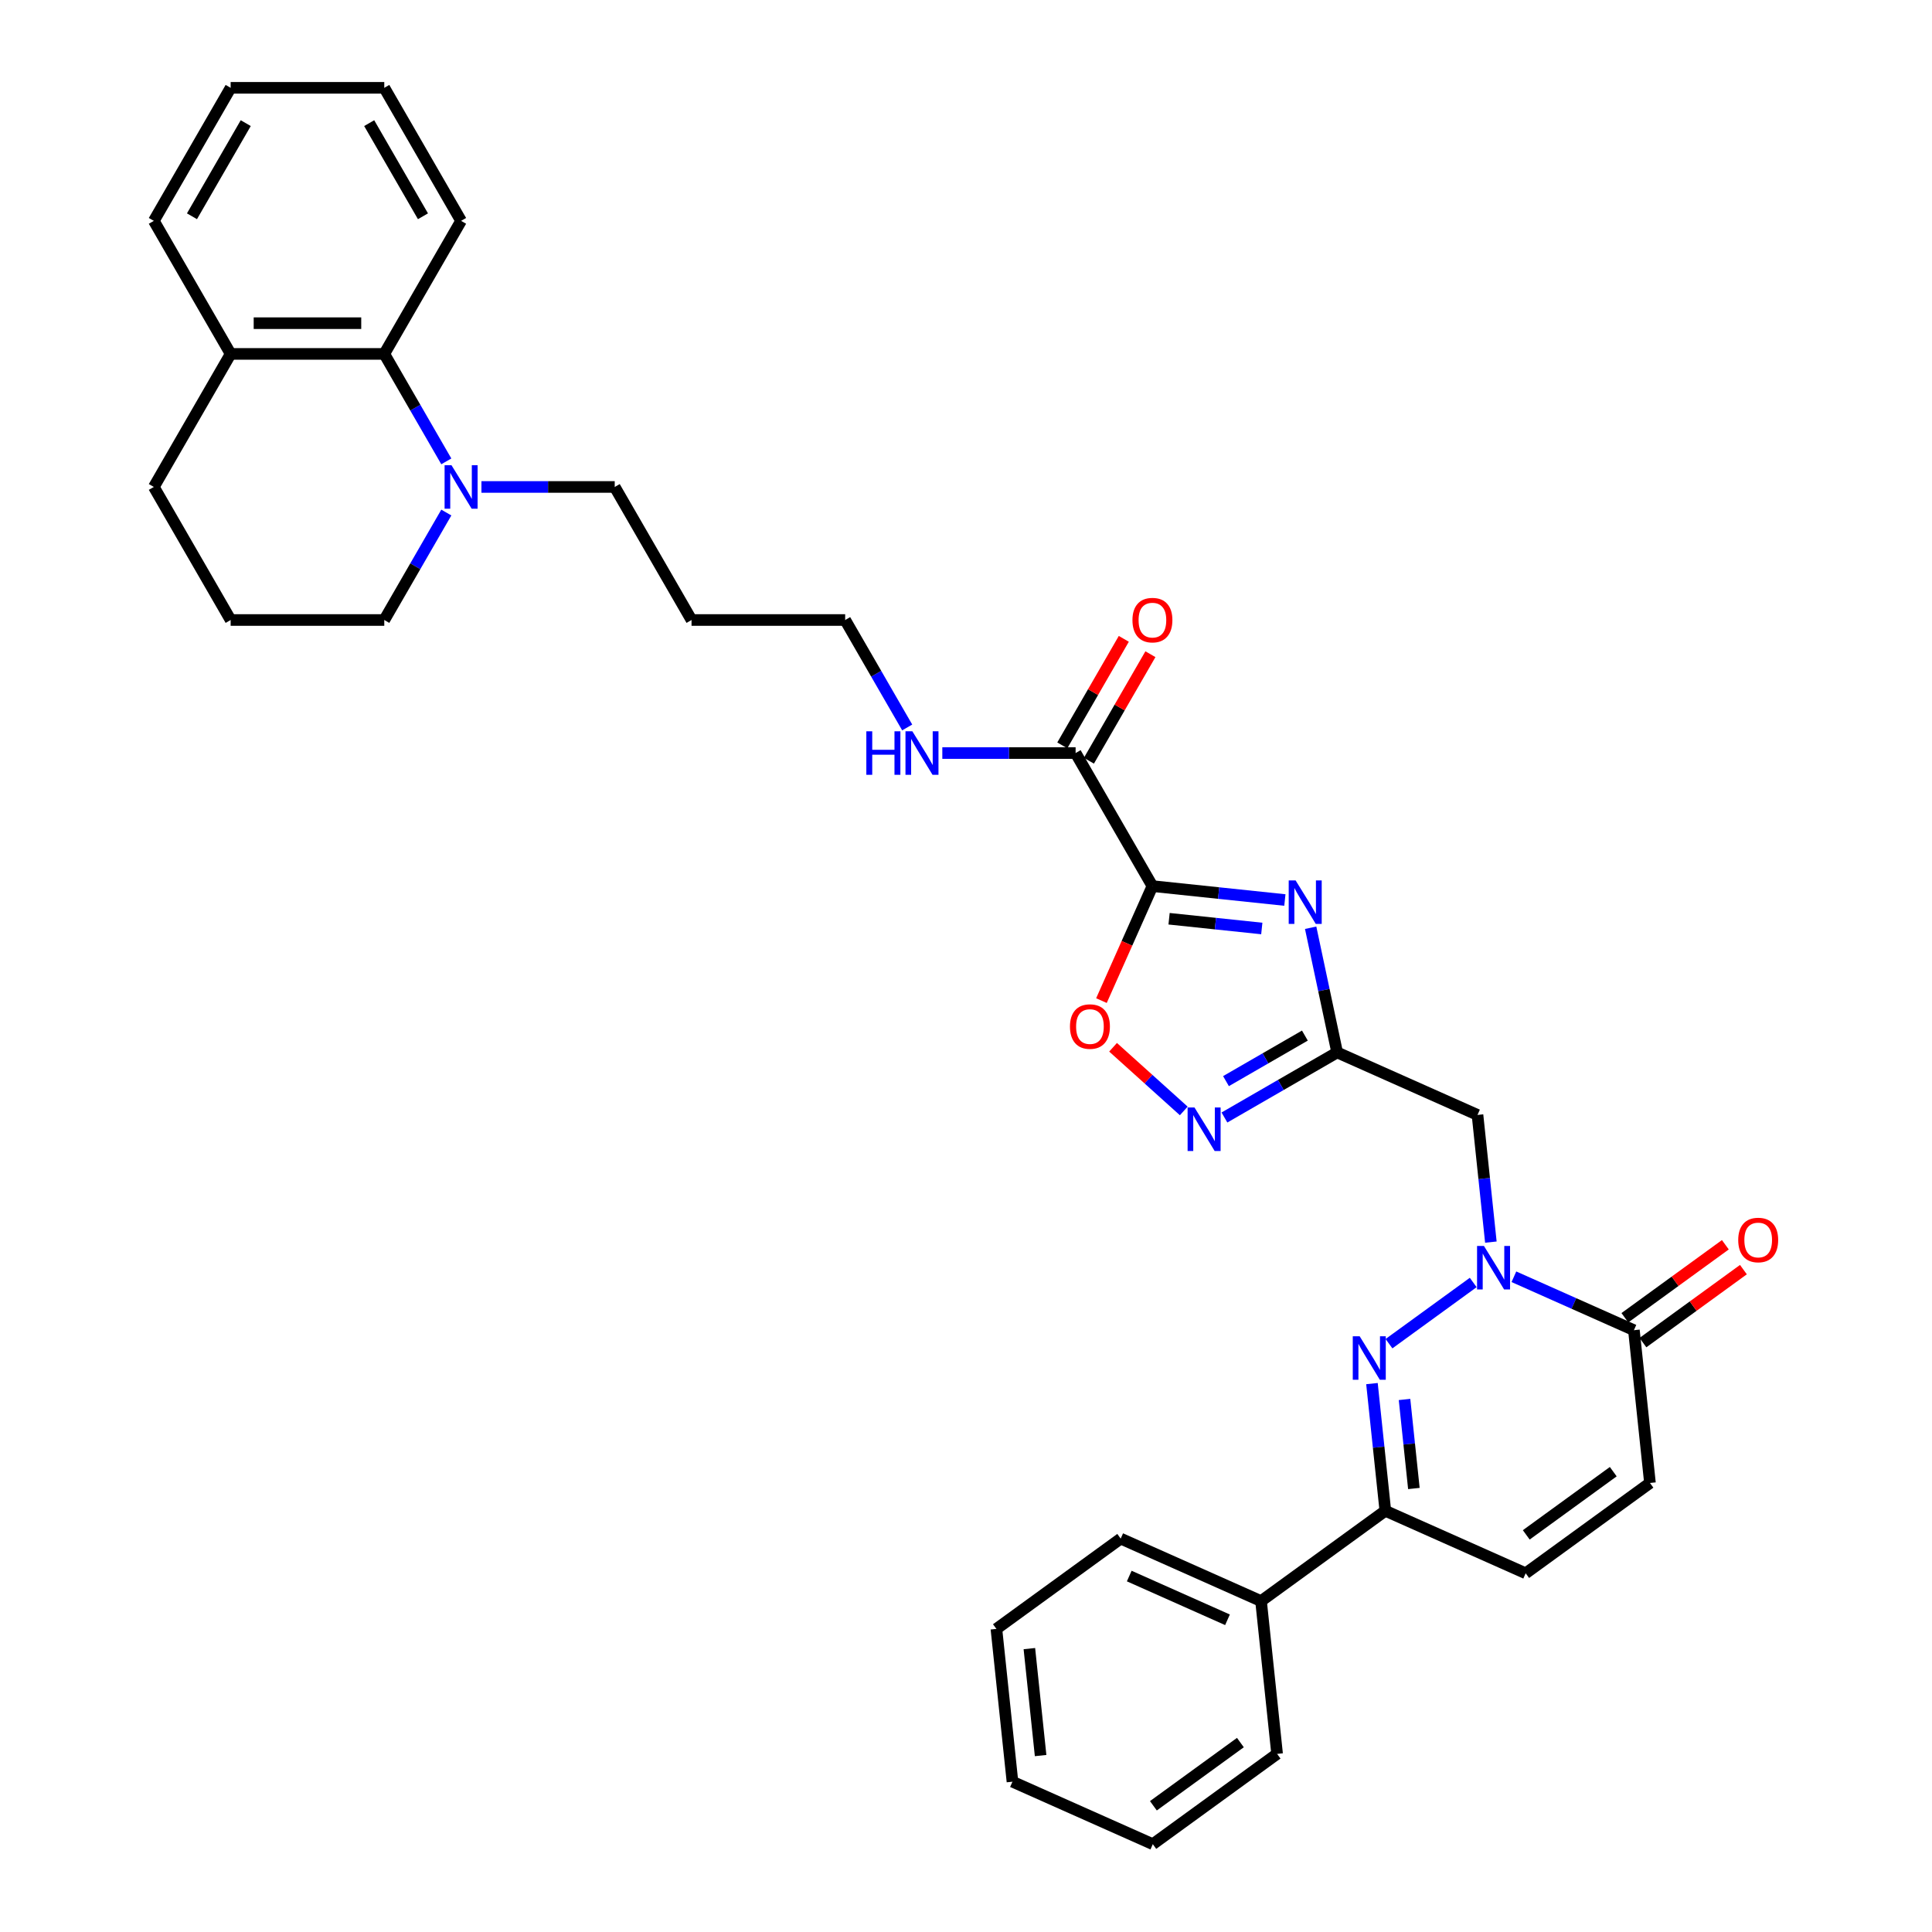 <?xml version='1.0' encoding='iso-8859-1'?>
<svg version='1.1' baseProfile='full'
              xmlns='http://www.w3.org/2000/svg'
                      xmlns:rdkit='http://www.rdkit.org/xml'
                      xmlns:xlink='http://www.w3.org/1999/xlink'
                  xml:space='preserve'
width='1000px' height='1000px' viewBox='0 0 1000 1000'>
<!-- END OF HEADER -->
<rect style='opacity:1.0;fill:#FFFFFF;stroke:none' width='1000' height='1000' x='0' y='0'> </rect>
<path class='bond-0' d='M 596.493,458.643 L 630.77,462.246' style='fill:none;fill-rule:evenodd;stroke:#000000;stroke-width:6px;stroke-linecap:butt;stroke-linejoin:miter;stroke-opacity:1' />
<path class='bond-0' d='M 630.77,462.246 L 665.047,465.849' style='fill:none;fill-rule:evenodd;stroke:#0000FF;stroke-width:6px;stroke-linecap:butt;stroke-linejoin:miter;stroke-opacity:1' />
<path class='bond-0' d='M 605.113,475.541 L 629.107,478.063' style='fill:none;fill-rule:evenodd;stroke:#000000;stroke-width:6px;stroke-linecap:butt;stroke-linejoin:miter;stroke-opacity:1' />
<path class='bond-0' d='M 629.107,478.063 L 653.101,480.584' style='fill:none;fill-rule:evenodd;stroke:#0000FF;stroke-width:6px;stroke-linecap:butt;stroke-linejoin:miter;stroke-opacity:1' />
<path class='bond-6' d='M 596.493,458.643 L 583.299,488.278' style='fill:none;fill-rule:evenodd;stroke:#000000;stroke-width:6px;stroke-linecap:butt;stroke-linejoin:miter;stroke-opacity:1' />
<path class='bond-6' d='M 583.299,488.278 L 570.105,517.912' style='fill:none;fill-rule:evenodd;stroke:#FF0000;stroke-width:6px;stroke-linecap:butt;stroke-linejoin:miter;stroke-opacity:1' />
<path class='bond-9' d='M 596.493,458.643 L 556.733,389.779' style='fill:none;fill-rule:evenodd;stroke:#000000;stroke-width:6px;stroke-linecap:butt;stroke-linejoin:miter;stroke-opacity:1' />
<path class='bond-3' d='M 678.391,480.203 L 685.25,512.469' style='fill:none;fill-rule:evenodd;stroke:#0000FF;stroke-width:6px;stroke-linecap:butt;stroke-linejoin:miter;stroke-opacity:1' />
<path class='bond-3' d='M 685.25,512.469 L 692.108,544.736' style='fill:none;fill-rule:evenodd;stroke:#000000;stroke-width:6px;stroke-linecap:butt;stroke-linejoin:miter;stroke-opacity:1' />
<path class='bond-1' d='M 771.671,642.914 L 768.211,609.996' style='fill:none;fill-rule:evenodd;stroke:#0000FF;stroke-width:6px;stroke-linecap:butt;stroke-linejoin:miter;stroke-opacity:1' />
<path class='bond-1' d='M 768.211,609.996 L 764.751,577.079' style='fill:none;fill-rule:evenodd;stroke:#000000;stroke-width:6px;stroke-linecap:butt;stroke-linejoin:miter;stroke-opacity:1' />
<path class='bond-2' d='M 762.535,663.811 L 718.935,695.488' style='fill:none;fill-rule:evenodd;stroke:#0000FF;stroke-width:6px;stroke-linecap:butt;stroke-linejoin:miter;stroke-opacity:1' />
<path class='bond-7' d='M 783.592,660.849 L 814.649,674.677' style='fill:none;fill-rule:evenodd;stroke:#0000FF;stroke-width:6px;stroke-linecap:butt;stroke-linejoin:miter;stroke-opacity:1' />
<path class='bond-7' d='M 814.649,674.677 L 845.707,688.504' style='fill:none;fill-rule:evenodd;stroke:#000000;stroke-width:6px;stroke-linecap:butt;stroke-linejoin:miter;stroke-opacity:1' />
<path class='bond-8' d='M 710.124,716.149 L 713.584,749.066' style='fill:none;fill-rule:evenodd;stroke:#0000FF;stroke-width:6px;stroke-linecap:butt;stroke-linejoin:miter;stroke-opacity:1' />
<path class='bond-8' d='M 713.584,749.066 L 717.044,781.984' style='fill:none;fill-rule:evenodd;stroke:#000000;stroke-width:6px;stroke-linecap:butt;stroke-linejoin:miter;stroke-opacity:1' />
<path class='bond-8' d='M 726.979,724.362 L 729.4,747.404' style='fill:none;fill-rule:evenodd;stroke:#0000FF;stroke-width:6px;stroke-linecap:butt;stroke-linejoin:miter;stroke-opacity:1' />
<path class='bond-8' d='M 729.4,747.404 L 731.822,770.446' style='fill:none;fill-rule:evenodd;stroke:#000000;stroke-width:6px;stroke-linecap:butt;stroke-linejoin:miter;stroke-opacity:1' />
<path class='bond-5' d='M 692.108,544.736 L 764.751,577.079' style='fill:none;fill-rule:evenodd;stroke:#000000;stroke-width:6px;stroke-linecap:butt;stroke-linejoin:miter;stroke-opacity:1' />
<path class='bond-34' d='M 692.108,544.736 L 662.94,561.576' style='fill:none;fill-rule:evenodd;stroke:#000000;stroke-width:6px;stroke-linecap:butt;stroke-linejoin:miter;stroke-opacity:1' />
<path class='bond-34' d='M 662.94,561.576 L 633.771,578.416' style='fill:none;fill-rule:evenodd;stroke:#0000FF;stroke-width:6px;stroke-linecap:butt;stroke-linejoin:miter;stroke-opacity:1' />
<path class='bond-34' d='M 675.406,536.015 L 654.988,547.803' style='fill:none;fill-rule:evenodd;stroke:#000000;stroke-width:6px;stroke-linecap:butt;stroke-linejoin:miter;stroke-opacity:1' />
<path class='bond-34' d='M 654.988,547.803 L 634.57,559.591' style='fill:none;fill-rule:evenodd;stroke:#0000FF;stroke-width:6px;stroke-linecap:butt;stroke-linejoin:miter;stroke-opacity:1' />
<path class='bond-4' d='M 612.715,575.015 L 594.418,558.54' style='fill:none;fill-rule:evenodd;stroke:#0000FF;stroke-width:6px;stroke-linecap:butt;stroke-linejoin:miter;stroke-opacity:1' />
<path class='bond-4' d='M 594.418,558.54 L 576.121,542.066' style='fill:none;fill-rule:evenodd;stroke:#FF0000;stroke-width:6px;stroke-linecap:butt;stroke-linejoin:miter;stroke-opacity:1' />
<path class='bond-11' d='M 845.707,688.504 L 854.019,767.587' style='fill:none;fill-rule:evenodd;stroke:#000000;stroke-width:6px;stroke-linecap:butt;stroke-linejoin:miter;stroke-opacity:1' />
<path class='bond-14' d='M 850.381,694.937 L 876.384,676.045' style='fill:none;fill-rule:evenodd;stroke:#000000;stroke-width:6px;stroke-linecap:butt;stroke-linejoin:miter;stroke-opacity:1' />
<path class='bond-14' d='M 876.384,676.045 L 902.387,657.153' style='fill:none;fill-rule:evenodd;stroke:#FF0000;stroke-width:6px;stroke-linecap:butt;stroke-linejoin:miter;stroke-opacity:1' />
<path class='bond-14' d='M 841.033,682.071 L 867.036,663.179' style='fill:none;fill-rule:evenodd;stroke:#000000;stroke-width:6px;stroke-linecap:butt;stroke-linejoin:miter;stroke-opacity:1' />
<path class='bond-14' d='M 867.036,663.179 L 893.039,644.286' style='fill:none;fill-rule:evenodd;stroke:#FF0000;stroke-width:6px;stroke-linecap:butt;stroke-linejoin:miter;stroke-opacity:1' />
<path class='bond-16' d='M 717.044,781.984 L 652.712,828.723' style='fill:none;fill-rule:evenodd;stroke:#000000;stroke-width:6px;stroke-linecap:butt;stroke-linejoin:miter;stroke-opacity:1' />
<path class='bond-35' d='M 717.044,781.984 L 789.687,814.327' style='fill:none;fill-rule:evenodd;stroke:#000000;stroke-width:6px;stroke-linecap:butt;stroke-linejoin:miter;stroke-opacity:1' />
<path class='bond-15' d='M 563.62,393.754 L 579.537,366.184' style='fill:none;fill-rule:evenodd;stroke:#000000;stroke-width:6px;stroke-linecap:butt;stroke-linejoin:miter;stroke-opacity:1' />
<path class='bond-15' d='M 579.537,366.184 L 595.455,338.614' style='fill:none;fill-rule:evenodd;stroke:#FF0000;stroke-width:6px;stroke-linecap:butt;stroke-linejoin:miter;stroke-opacity:1' />
<path class='bond-15' d='M 549.847,385.803 L 565.765,358.233' style='fill:none;fill-rule:evenodd;stroke:#000000;stroke-width:6px;stroke-linecap:butt;stroke-linejoin:miter;stroke-opacity:1' />
<path class='bond-15' d='M 565.765,358.233 L 581.682,330.663' style='fill:none;fill-rule:evenodd;stroke:#FF0000;stroke-width:6px;stroke-linecap:butt;stroke-linejoin:miter;stroke-opacity:1' />
<path class='bond-18' d='M 556.733,389.779 L 522.238,389.779' style='fill:none;fill-rule:evenodd;stroke:#000000;stroke-width:6px;stroke-linecap:butt;stroke-linejoin:miter;stroke-opacity:1' />
<path class='bond-18' d='M 522.238,389.779 L 487.743,389.779' style='fill:none;fill-rule:evenodd;stroke:#0000FF;stroke-width:6px;stroke-linecap:butt;stroke-linejoin:miter;stroke-opacity:1' />
<path class='bond-10' d='M 249.189,252.049 L 283.684,252.049' style='fill:none;fill-rule:evenodd;stroke:#0000FF;stroke-width:6px;stroke-linecap:butt;stroke-linejoin:miter;stroke-opacity:1' />
<path class='bond-10' d='M 283.684,252.049 L 318.179,252.049' style='fill:none;fill-rule:evenodd;stroke:#000000;stroke-width:6px;stroke-linecap:butt;stroke-linejoin:miter;stroke-opacity:1' />
<path class='bond-13' d='M 231.012,238.801 L 214.957,210.993' style='fill:none;fill-rule:evenodd;stroke:#0000FF;stroke-width:6px;stroke-linecap:butt;stroke-linejoin:miter;stroke-opacity:1' />
<path class='bond-13' d='M 214.957,210.993 L 198.902,183.184' style='fill:none;fill-rule:evenodd;stroke:#000000;stroke-width:6px;stroke-linecap:butt;stroke-linejoin:miter;stroke-opacity:1' />
<path class='bond-20' d='M 231.012,265.297 L 214.957,293.105' style='fill:none;fill-rule:evenodd;stroke:#0000FF;stroke-width:6px;stroke-linecap:butt;stroke-linejoin:miter;stroke-opacity:1' />
<path class='bond-20' d='M 214.957,293.105 L 198.902,320.914' style='fill:none;fill-rule:evenodd;stroke:#000000;stroke-width:6px;stroke-linecap:butt;stroke-linejoin:miter;stroke-opacity:1' />
<path class='bond-12' d='M 854.019,767.587 L 789.687,814.327' style='fill:none;fill-rule:evenodd;stroke:#000000;stroke-width:6px;stroke-linecap:butt;stroke-linejoin:miter;stroke-opacity:1' />
<path class='bond-12' d='M 835.021,761.732 L 789.989,794.449' style='fill:none;fill-rule:evenodd;stroke:#000000;stroke-width:6px;stroke-linecap:butt;stroke-linejoin:miter;stroke-opacity:1' />
<path class='bond-17' d='M 198.902,183.184 L 119.383,183.184' style='fill:none;fill-rule:evenodd;stroke:#000000;stroke-width:6px;stroke-linecap:butt;stroke-linejoin:miter;stroke-opacity:1' />
<path class='bond-17' d='M 186.974,167.28 L 131.311,167.28' style='fill:none;fill-rule:evenodd;stroke:#000000;stroke-width:6px;stroke-linecap:butt;stroke-linejoin:miter;stroke-opacity:1' />
<path class='bond-23' d='M 198.902,183.184 L 238.661,114.319' style='fill:none;fill-rule:evenodd;stroke:#000000;stroke-width:6px;stroke-linecap:butt;stroke-linejoin:miter;stroke-opacity:1' />
<path class='bond-27' d='M 652.712,828.723 L 580.069,796.38' style='fill:none;fill-rule:evenodd;stroke:#000000;stroke-width:6px;stroke-linecap:butt;stroke-linejoin:miter;stroke-opacity:1' />
<path class='bond-27' d='M 635.347,838.4 L 584.497,815.76' style='fill:none;fill-rule:evenodd;stroke:#000000;stroke-width:6px;stroke-linecap:butt;stroke-linejoin:miter;stroke-opacity:1' />
<path class='bond-28' d='M 652.712,828.723 L 661.024,907.806' style='fill:none;fill-rule:evenodd;stroke:#000000;stroke-width:6px;stroke-linecap:butt;stroke-linejoin:miter;stroke-opacity:1' />
<path class='bond-26' d='M 119.383,183.184 L 79.624,114.319' style='fill:none;fill-rule:evenodd;stroke:#000000;stroke-width:6px;stroke-linecap:butt;stroke-linejoin:miter;stroke-opacity:1' />
<path class='bond-36' d='M 119.383,183.184 L 79.624,252.049' style='fill:none;fill-rule:evenodd;stroke:#000000;stroke-width:6px;stroke-linecap:butt;stroke-linejoin:miter;stroke-opacity:1' />
<path class='bond-24' d='M 469.567,376.531 L 453.511,348.722' style='fill:none;fill-rule:evenodd;stroke:#0000FF;stroke-width:6px;stroke-linecap:butt;stroke-linejoin:miter;stroke-opacity:1' />
<path class='bond-24' d='M 453.511,348.722 L 437.456,320.914' style='fill:none;fill-rule:evenodd;stroke:#000000;stroke-width:6px;stroke-linecap:butt;stroke-linejoin:miter;stroke-opacity:1' />
<path class='bond-19' d='M 318.179,252.049 L 357.938,320.914' style='fill:none;fill-rule:evenodd;stroke:#000000;stroke-width:6px;stroke-linecap:butt;stroke-linejoin:miter;stroke-opacity:1' />
<path class='bond-22' d='M 198.902,320.914 L 119.383,320.914' style='fill:none;fill-rule:evenodd;stroke:#000000;stroke-width:6px;stroke-linecap:butt;stroke-linejoin:miter;stroke-opacity:1' />
<path class='bond-21' d='M 357.938,320.914 L 437.456,320.914' style='fill:none;fill-rule:evenodd;stroke:#000000;stroke-width:6px;stroke-linecap:butt;stroke-linejoin:miter;stroke-opacity:1' />
<path class='bond-25' d='M 119.383,320.914 L 79.624,252.049' style='fill:none;fill-rule:evenodd;stroke:#000000;stroke-width:6px;stroke-linecap:butt;stroke-linejoin:miter;stroke-opacity:1' />
<path class='bond-29' d='M 238.661,114.319 L 198.902,45.455' style='fill:none;fill-rule:evenodd;stroke:#000000;stroke-width:6px;stroke-linecap:butt;stroke-linejoin:miter;stroke-opacity:1' />
<path class='bond-29' d='M 218.924,111.941 L 191.092,63.736' style='fill:none;fill-rule:evenodd;stroke:#000000;stroke-width:6px;stroke-linecap:butt;stroke-linejoin:miter;stroke-opacity:1' />
<path class='bond-37' d='M 79.624,114.319 L 119.383,45.455' style='fill:none;fill-rule:evenodd;stroke:#000000;stroke-width:6px;stroke-linecap:butt;stroke-linejoin:miter;stroke-opacity:1' />
<path class='bond-37' d='M 99.361,111.941 L 127.192,63.736' style='fill:none;fill-rule:evenodd;stroke:#000000;stroke-width:6px;stroke-linecap:butt;stroke-linejoin:miter;stroke-opacity:1' />
<path class='bond-31' d='M 580.069,796.38 L 515.737,843.12' style='fill:none;fill-rule:evenodd;stroke:#000000;stroke-width:6px;stroke-linecap:butt;stroke-linejoin:miter;stroke-opacity:1' />
<path class='bond-32' d='M 661.024,907.806 L 596.692,954.545' style='fill:none;fill-rule:evenodd;stroke:#000000;stroke-width:6px;stroke-linecap:butt;stroke-linejoin:miter;stroke-opacity:1' />
<path class='bond-32' d='M 642.026,901.95 L 596.994,934.668' style='fill:none;fill-rule:evenodd;stroke:#000000;stroke-width:6px;stroke-linecap:butt;stroke-linejoin:miter;stroke-opacity:1' />
<path class='bond-30' d='M 198.902,45.455 L 119.383,45.455' style='fill:none;fill-rule:evenodd;stroke:#000000;stroke-width:6px;stroke-linecap:butt;stroke-linejoin:miter;stroke-opacity:1' />
<path class='bond-38' d='M 515.737,843.12 L 524.049,922.202' style='fill:none;fill-rule:evenodd;stroke:#000000;stroke-width:6px;stroke-linecap:butt;stroke-linejoin:miter;stroke-opacity:1' />
<path class='bond-38' d='M 532.8,853.32 L 538.619,908.678' style='fill:none;fill-rule:evenodd;stroke:#000000;stroke-width:6px;stroke-linecap:butt;stroke-linejoin:miter;stroke-opacity:1' />
<path class='bond-33' d='M 596.692,954.545 L 524.049,922.202' style='fill:none;fill-rule:evenodd;stroke:#000000;stroke-width:6px;stroke-linecap:butt;stroke-linejoin:miter;stroke-opacity:1' />
<path  class='atom-1' d='M 670.597 455.695
L 677.977 467.623
Q 678.708 468.8, 679.885 470.931
Q 681.062 473.062, 681.126 473.189
L 681.126 455.695
L 684.115 455.695
L 684.115 478.215
L 681.03 478.215
L 673.11 465.174
Q 672.188 463.647, 671.202 461.898
Q 670.247 460.148, 669.961 459.608
L 669.961 478.215
L 667.035 478.215
L 667.035 455.695
L 670.597 455.695
' fill='#0000FF'/>
<path  class='atom-2' d='M 768.086 644.902
L 775.465 656.829
Q 776.196 658.006, 777.373 660.137
Q 778.55 662.268, 778.614 662.396
L 778.614 644.902
L 781.604 644.902
L 781.604 667.421
L 778.518 667.421
L 770.598 654.38
Q 769.676 652.853, 768.69 651.104
Q 767.736 649.355, 767.449 648.814
L 767.449 667.421
L 764.523 667.421
L 764.523 644.902
L 768.086 644.902
' fill='#0000FF'/>
<path  class='atom-3' d='M 703.754 691.641
L 711.133 703.569
Q 711.865 704.746, 713.042 706.877
Q 714.219 709.008, 714.282 709.135
L 714.282 691.641
L 717.272 691.641
L 717.272 714.161
L 714.187 714.161
L 706.267 701.12
Q 705.344 699.593, 704.358 697.844
Q 703.404 696.094, 703.118 695.553
L 703.118 714.161
L 700.192 714.161
L 700.192 691.641
L 703.754 691.641
' fill='#0000FF'/>
<path  class='atom-5' d='M 618.265 573.235
L 625.645 585.163
Q 626.376 586.34, 627.553 588.471
Q 628.73 590.602, 628.794 590.729
L 628.794 573.235
L 631.783 573.235
L 631.783 595.755
L 628.698 595.755
L 620.778 582.714
Q 619.856 581.187, 618.87 579.438
Q 617.915 577.688, 617.629 577.147
L 617.629 595.755
L 614.703 595.755
L 614.703 573.235
L 618.265 573.235
' fill='#0000FF'/>
<path  class='atom-7' d='M 553.812 531.35
Q 553.812 525.943, 556.484 522.921
Q 559.156 519.9, 564.15 519.9
Q 569.143 519.9, 571.815 522.921
Q 574.487 525.943, 574.487 531.35
Q 574.487 536.821, 571.783 539.938
Q 569.08 543.024, 564.15 543.024
Q 559.188 543.024, 556.484 539.938
Q 553.812 536.853, 553.812 531.35
M 564.15 540.479
Q 567.585 540.479, 569.43 538.189
Q 571.306 535.867, 571.306 531.35
Q 571.306 526.929, 569.43 524.703
Q 567.585 522.444, 564.15 522.444
Q 560.714 522.444, 558.838 524.671
Q 556.993 526.897, 556.993 531.35
Q 556.993 535.899, 558.838 538.189
Q 560.714 540.479, 564.15 540.479
' fill='#FF0000'/>
<path  class='atom-11' d='M 233.683 240.789
L 241.062 252.717
Q 241.794 253.894, 242.97 256.025
Q 244.147 258.156, 244.211 258.283
L 244.211 240.789
L 247.201 240.789
L 247.201 263.309
L 244.116 263.309
L 236.196 250.268
Q 235.273 248.741, 234.287 246.992
Q 233.333 245.242, 233.047 244.701
L 233.047 263.309
L 230.12 263.309
L 230.12 240.789
L 233.683 240.789
' fill='#0000FF'/>
<path  class='atom-15' d='M 899.701 641.828
Q 899.701 636.421, 902.373 633.399
Q 905.045 630.378, 910.038 630.378
Q 915.032 630.378, 917.704 633.399
Q 920.376 636.421, 920.376 641.828
Q 920.376 647.299, 917.672 650.416
Q 914.969 653.502, 910.038 653.502
Q 905.077 653.502, 902.373 650.416
Q 899.701 647.331, 899.701 641.828
M 910.038 650.957
Q 913.474 650.957, 915.318 648.667
Q 917.195 646.345, 917.195 641.828
Q 917.195 637.407, 915.318 635.181
Q 913.474 632.922, 910.038 632.922
Q 906.603 632.922, 904.727 635.149
Q 902.882 637.375, 902.882 641.828
Q 902.882 646.377, 904.727 648.667
Q 906.603 650.957, 910.038 650.957
' fill='#FF0000'/>
<path  class='atom-16' d='M 586.155 320.977
Q 586.155 315.57, 588.827 312.548
Q 591.499 309.527, 596.493 309.527
Q 601.486 309.527, 604.158 312.548
Q 606.83 315.57, 606.83 320.977
Q 606.83 326.448, 604.126 329.565
Q 601.423 332.651, 596.493 332.651
Q 591.531 332.651, 588.827 329.565
Q 586.155 326.48, 586.155 320.977
M 596.493 330.106
Q 599.928 330.106, 601.773 327.816
Q 603.649 325.494, 603.649 320.977
Q 603.649 316.556, 601.773 314.33
Q 599.928 312.071, 596.493 312.071
Q 593.057 312.071, 591.181 314.298
Q 589.336 316.524, 589.336 320.977
Q 589.336 325.526, 591.181 327.816
Q 593.057 330.106, 596.493 330.106
' fill='#FF0000'/>
<path  class='atom-19' d='M 448.414 378.519
L 451.467 378.519
L 451.467 388.093
L 462.981 388.093
L 462.981 378.519
L 466.035 378.519
L 466.035 401.038
L 462.981 401.038
L 462.981 390.637
L 451.467 390.637
L 451.467 401.038
L 448.414 401.038
L 448.414 378.519
' fill='#0000FF'/>
<path  class='atom-19' d='M 472.237 378.519
L 479.617 390.446
Q 480.348 391.623, 481.525 393.754
Q 482.702 395.886, 482.766 396.013
L 482.766 378.519
L 485.756 378.519
L 485.756 401.038
L 482.67 401.038
L 474.75 387.997
Q 473.828 386.471, 472.842 384.721
Q 471.888 382.972, 471.601 382.431
L 471.601 401.038
L 468.675 401.038
L 468.675 378.519
L 472.237 378.519
' fill='#0000FF'/>
</svg>
